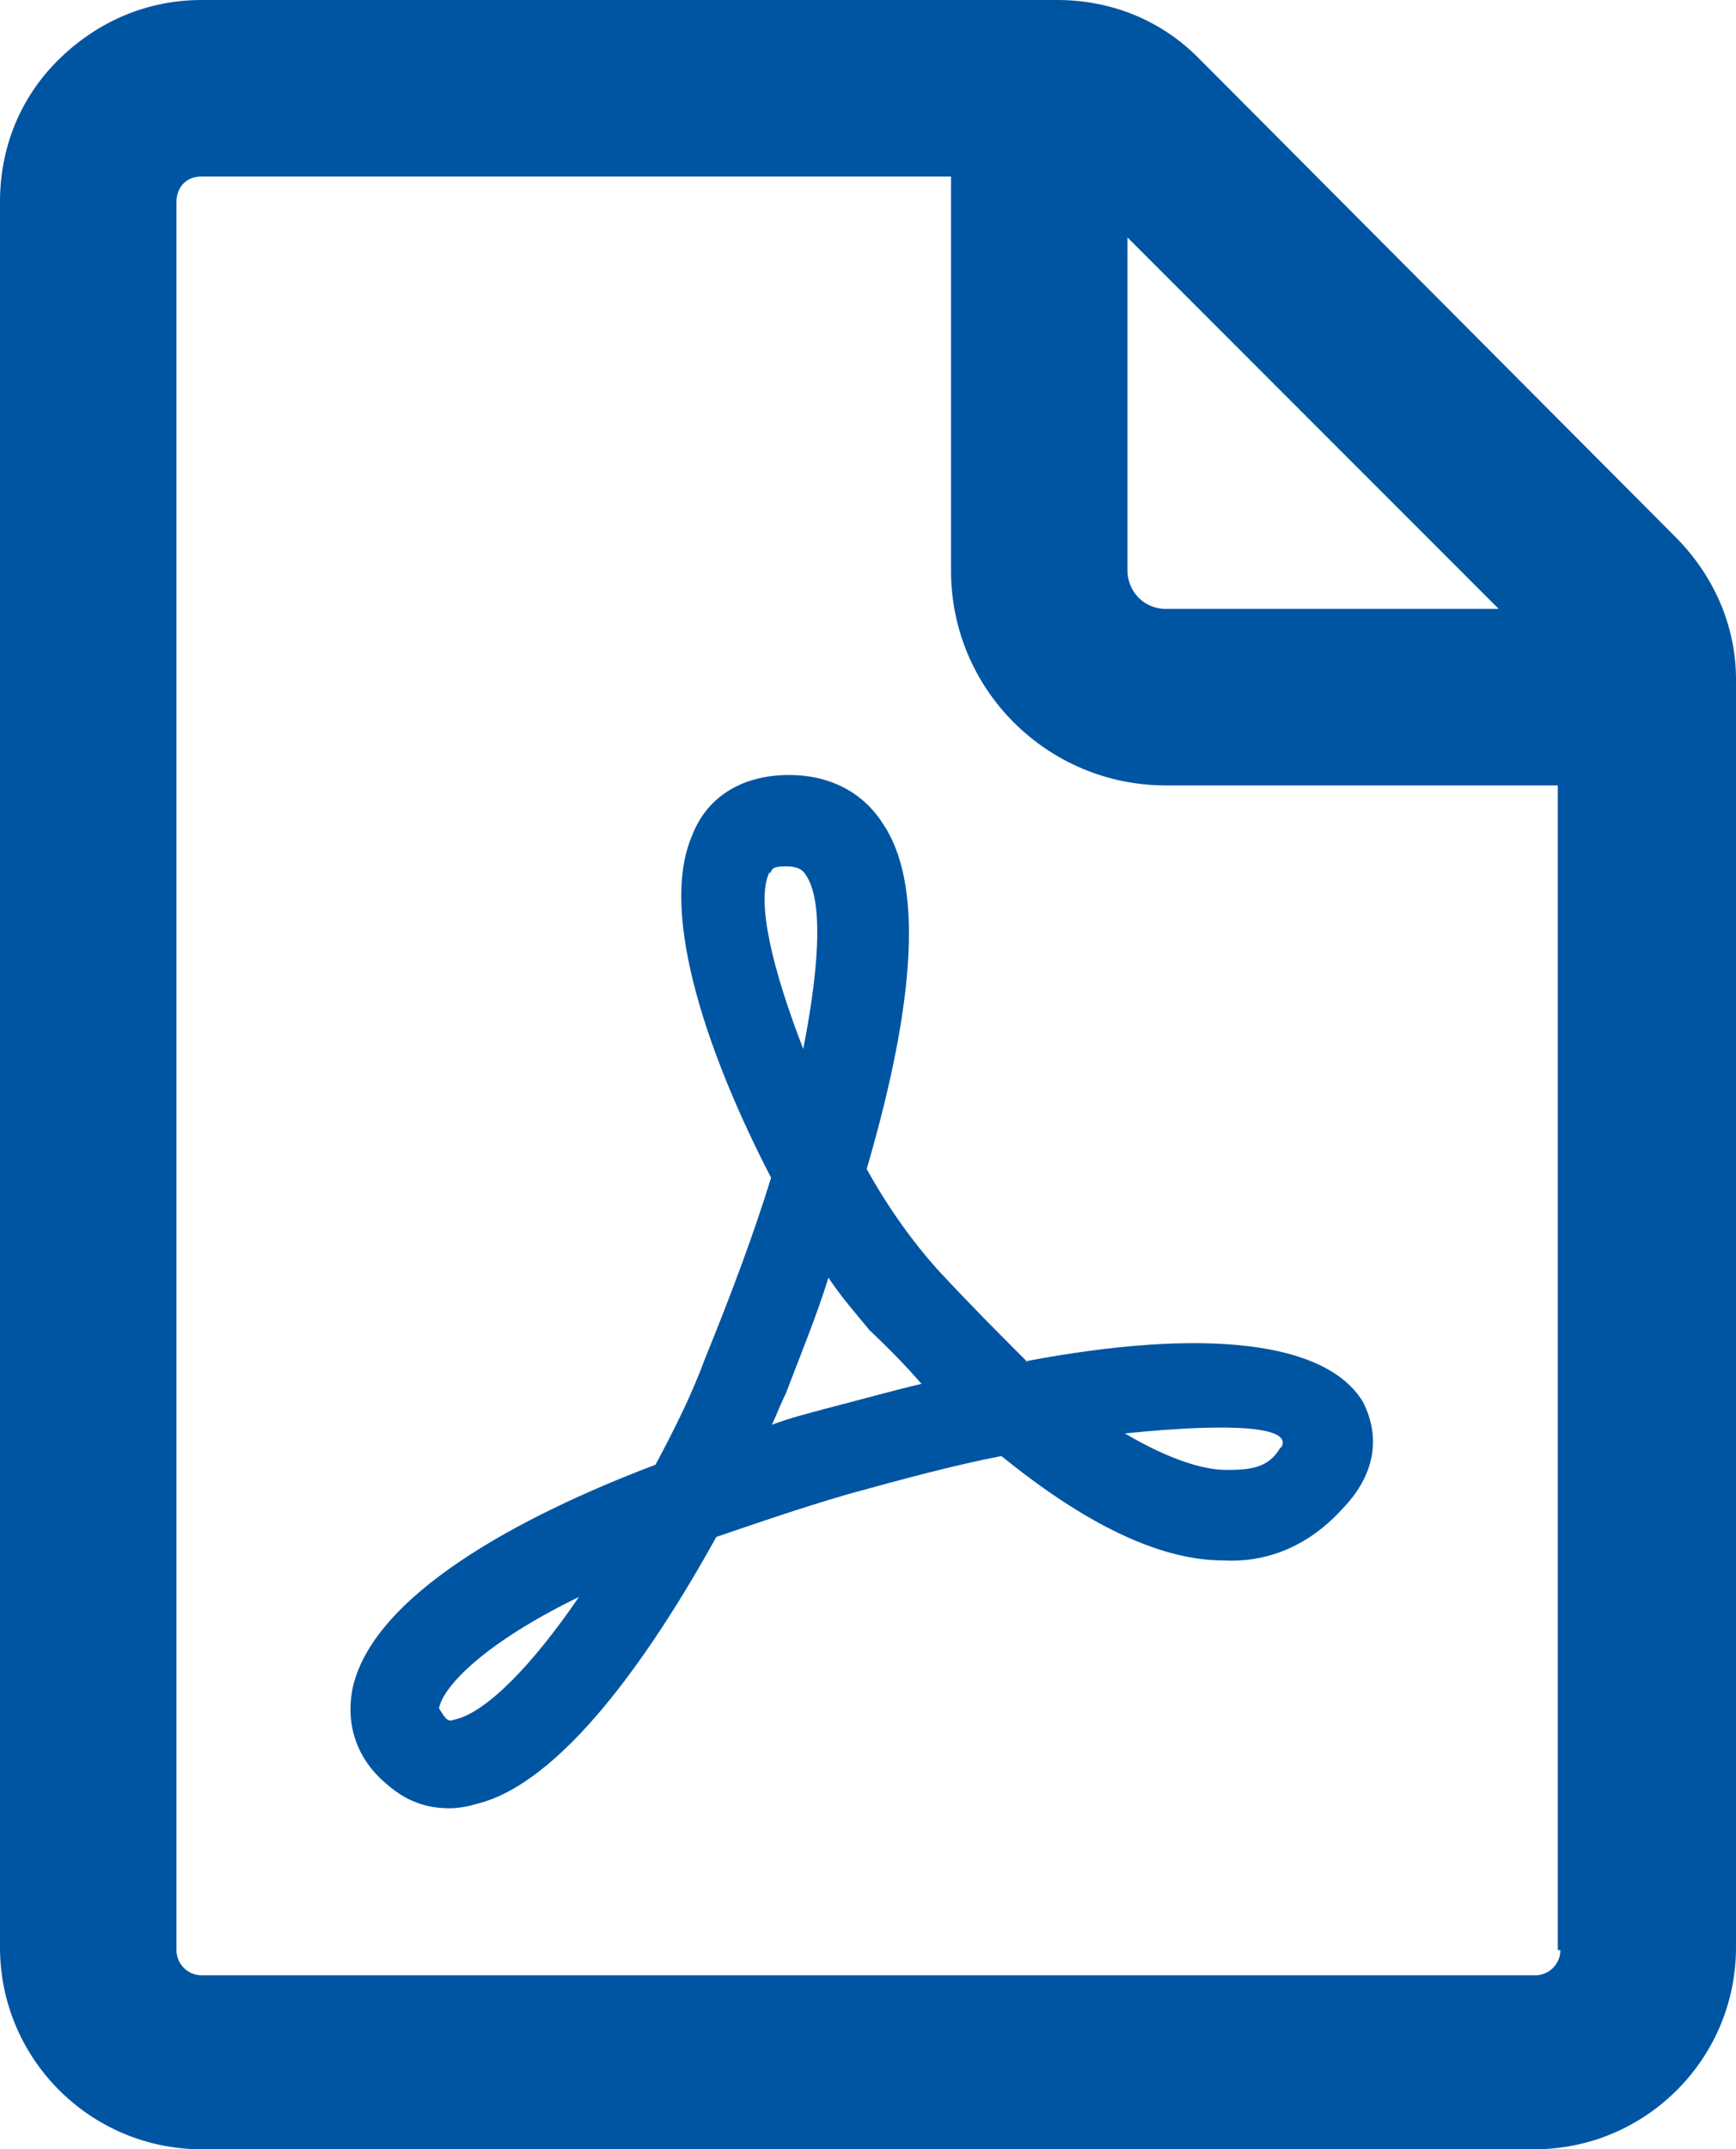 <?xml version="1.0" encoding="UTF-8"?><svg id="_レイヤー_2" xmlns="http://www.w3.org/2000/svg" viewBox="0 0 19.97 24.71"><defs><style>.cls-1{fill:#0055a3;fill-rule:evenodd;}</style></defs><g id="_レイヤー_1-2"><g id="_トップ"><g id="pc_NEWS"><g id="Group-2"><g id="List-_-information"><g id="icon-_-pdf_"><path class="cls-1" d="M17.66,22.71c.16,0,.29-.13.29-.29h-.03v-13.39h-4.51c-1.35,0-2.47-1.09-2.47-2.47V2.03H2.32c-.1,0-.16.03-.21.08-.03.03-.08.1-.08.21v20.1c0,.16.13.29.29.29h15.34ZM12.97,2.73v3.83c0,.23.18.44.44.44h3.83l-4.27-4.27ZM19.27,6.17c.44.44.7,1.02.7,1.64v14.58c0,1.28-1.04,2.32-2.32,2.32H2.32c-1.28,0-2.32-1.04-2.32-2.32V2.32c0-.62.23-1.2.68-1.64s1.02-.68,1.64-.68h9.84c.62,0,1.2.23,1.64.68l5.47,5.49ZM14.74,16.64c.13-.23-.52-.29-1.8-.16.44.26.86.42,1.17.42.29,0,.49-.03.62-.26ZM9.48,16.2c.39-.1.78-.21,1.12-.29-.18-.21-.39-.42-.6-.62-.13-.16-.31-.36-.47-.6-.13.42-.31.86-.49,1.33-.05.1-.1.23-.16.36.21-.08.42-.13.6-.18ZM8.85,10.03c-.16.34.05,1.15.39,2.03.21-1.07.21-1.74.03-2-.03-.05-.08-.1-.23-.1s-.16.03-.18.08ZM5.23,19.77c.36-.08.89-.62,1.43-1.41-1.07.52-1.56,1.02-1.61,1.28.08.13.1.16.18.13ZM11.8,15.65c2.06-.39,3.46-.23,3.88.47.08.16.31.68-.26,1.25-.36.39-.83.6-1.35.57-.73,0-1.59-.42-2.55-1.2-.52.1-1.12.26-1.77.44-.55.16-1.07.34-1.51.49-.78,1.41-1.8,2.84-2.76,3.07-.1.03-.21.05-.31.05-.26,0-.49-.08-.7-.26-.36-.29-.49-.68-.42-1.09.21-1.09,1.93-2.01,3.49-2.6.21-.39.42-.81.57-1.22.31-.76.57-1.46.76-2.08-.7-1.35-1.3-3.02-.91-3.93.18-.47.6-.7,1.12-.7.44,0,.83.18,1.07.55.47.68.39,2.03-.18,3.98.26.47.55.86.81,1.15.36.39.73.76,1.04,1.07Z"/></g></g></g></g></g></g></svg>